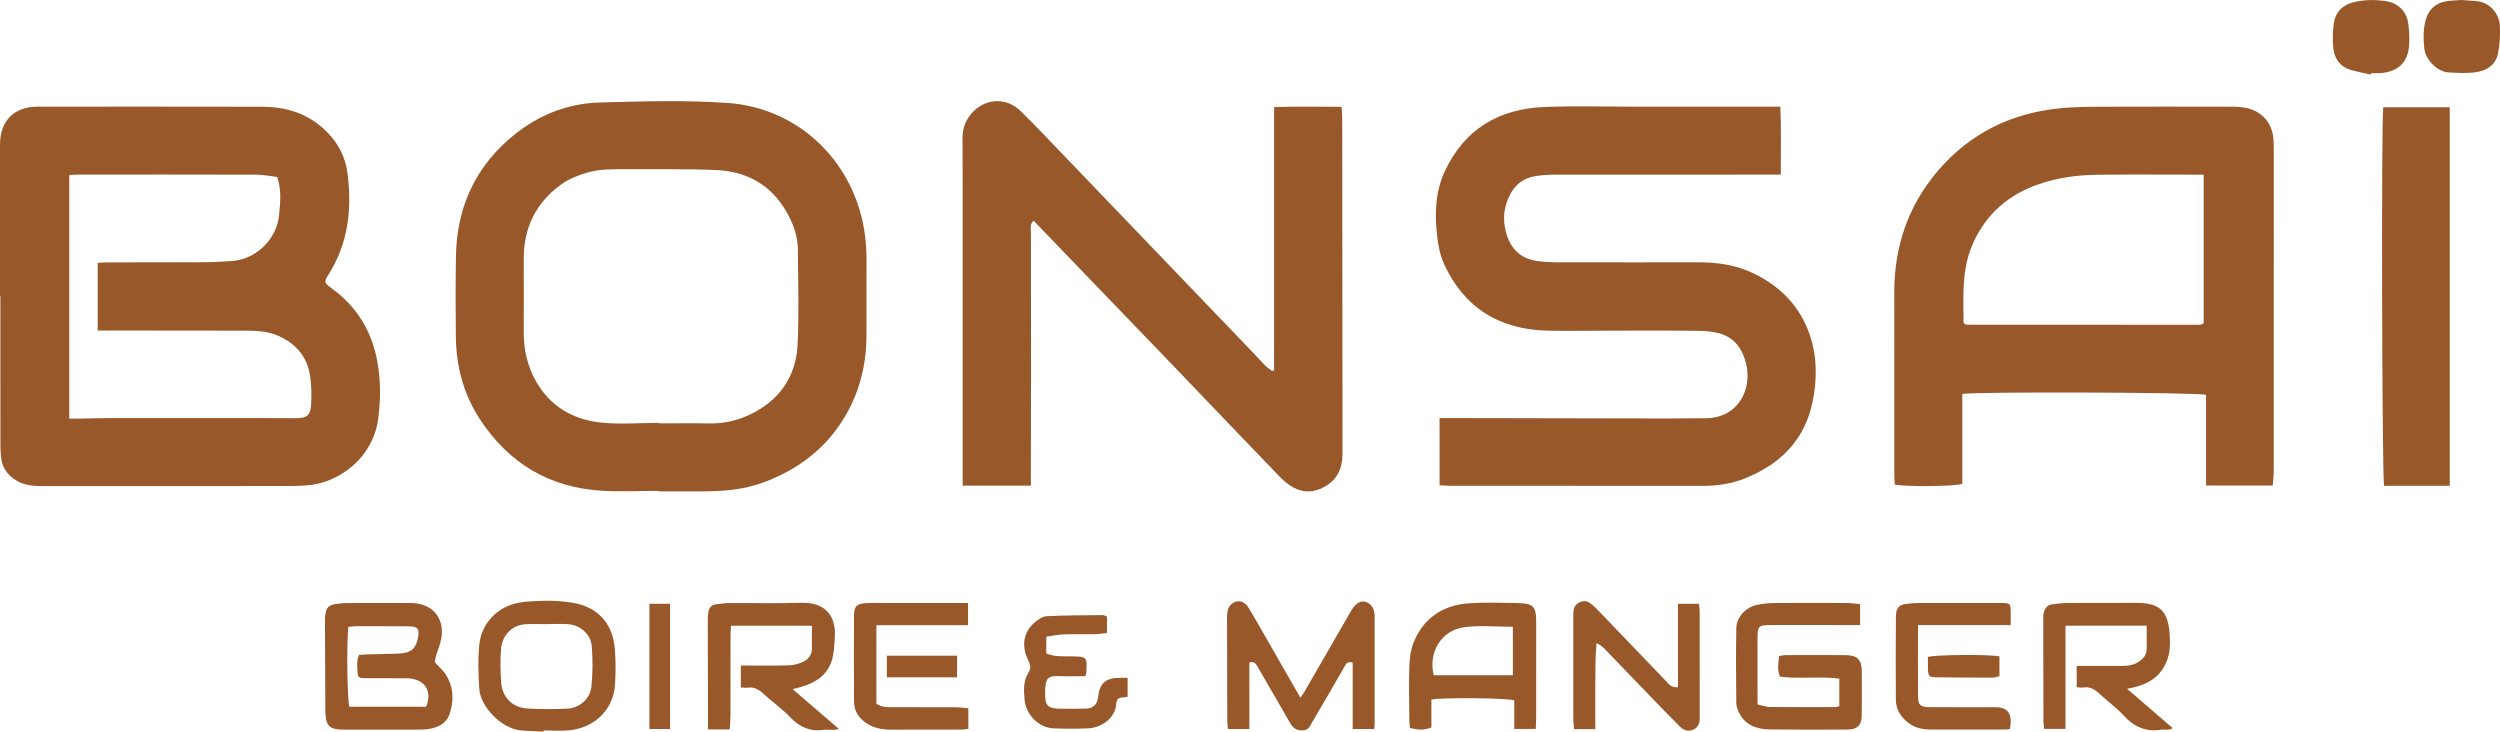 <?xml version="1.0" encoding="UTF-8"?>
<svg id="Layer_1" data-name="Layer 1" xmlns="http://www.w3.org/2000/svg" viewBox="0 0 996 291.47">
  <path d="m0,117.98C0,97.85,0,77.72,0,57.59c0-9.45,5.58-15.09,15.06-15.1,29.79-.01,59.58-.03,89.37.03,8.13.02,15.77,1.92,22.34,6.99,6.46,4.99,10.63,11.41,11.68,19.59,1.83,14.24.31,27.87-7.6,40.31-1.9,3-1.73,3.26,1.29,5.46,10.02,7.29,16.04,17.13,18.21,29.27,1.34,7.49,1.33,15.04.34,22.6-2.06,15.8-15.85,26.08-29.39,26.71-2.18.1-4.36.18-6.54.18-32.61.01-65.23,0-97.84.03-4.04,0-7.9-.35-11.35-2.82-2.89-2.07-4.64-4.76-5.09-8.24-.25-1.9-.3-3.84-.31-5.75-.02-19.62-.01-39.24-.01-58.85H0Zm38.92,13.72v-26.96c1.26-.08,2.38-.2,3.5-.2,13.22-.03,26.44,0,39.67-.07,3.2-.01,6.4-.28,9.61-.42,10.2-.43,18.55-8.64,19.5-18.43.47-4.93.99-9.91-.73-15.09-2.76-.33-5.42-.92-8.07-.93-23.62-.07-47.24-.05-70.86-.04-1.25,0-2.5.11-3.94.17v97.04c1.76,0,3.26.02,4.77,0,4.11-.06,8.21-.21,12.32-.21,19-.02,38,0,57,0,5.26,0,10.53.03,15.79.05,4.76.02,6.24-.96,6.48-5.56.21-4.18.17-8.5-.66-12.58-1.41-6.96-5.85-11.76-12.38-14.66-4.24-1.88-8.71-2.05-13.2-2.06-18.1-.06-36.2-.04-54.3-.05-1.39,0-2.79,0-4.49,0Z" style="fill: #99582a;"/>
  <path d="m905.46,193.43h-26.56v-36.12c-3.13-1.03-92.37-1.3-97.12-.37v35.82c-3.02,1.03-21.91,1.21-26.89.32-.06-1.17-.19-2.41-.19-3.65-.01-24.23.03-48.46-.02-72.69-.04-18.26,5.4-34.62,17.25-48.55,12.91-15.17,29.62-23.31,49.41-25.11,4.98-.45,10-.54,15-.56,17.46-.07,34.92-.04,52.38-.01,2.04,0,4.13.08,6.11.49,6.58,1.37,10.63,6.27,10.95,12.98.07,1.41.09,2.82.09,4.23,0,42.43,0,84.87-.01,127.3,0,2.01-.26,4.01-.4,5.91Zm-27.52-123.85c-1.64,0-3.01,0-4.39,0-12.71,0-25.42-.11-38.12.04-7.85.09-15.61,1.17-23.07,3.72-12.15,4.14-21.11,11.9-26.36,23.7-4.48,10.06-3.81,20.75-3.72,31.36,0,.21.26.42.44.7.32.08.68.26,1.04.26,30.68.03,61.35.04,92.03.04.51,0,1.01-.12,1.52-.2.11-.02.21-.13.3-.21.1-.08.18-.19.34-.36v-59.04Z" style="fill: #99582a;"/>
  <path d="m573.53,193.34v-26.78c2.59,0,5.24,0,7.88,0,27.61.05,55.21.12,82.82.16,5.14,0,10.27-.05,15.41-.1,13.2-.13,18.36-11.95,16.08-21.42-1.32-5.48-3.95-9.87-9.27-11.9-2.79-1.07-5.99-1.43-9.02-1.48-11.55-.17-23.11-.09-34.67-.09-8.73,0-17.47.19-26.19,0-19.05-.43-33.11-8.95-41.19-26.39-1.58-3.4-2.36-7.31-2.8-11.07-1.03-8.86-.84-17.71,3.02-26.01,7.84-16.84,21.59-24.93,39.74-25.64,11.8-.47,23.62-.12,35.44-.12,17.85,0,35.7,0,53.55,0,1.52,0,3.04,0,4.96,0,.39,9.09.16,17.83.18,27.07h-4.9c-28.51,0-57.01-.01-85.52.02-2.43,0-4.88.2-7.27.57-6.33.96-9.79,5.19-11.64,10.89-1.3,3.99-1.15,8.14.03,12.15,1.74,5.91,5.62,9.72,11.82,10.72,2.77.45,5.62.57,8.44.58,18.88.05,37.75.02,56.63.02,7.53,0,14.82,1.12,21.67,4.45,9.71,4.73,17.11,11.75,21.28,21.79,3.58,8.63,4.1,17.62,2.6,26.8-1.13,6.94-3.45,13.27-7.8,18.92-5.19,6.75-12,11.06-19.73,14.15-5.42,2.17-11.11,2.95-16.93,2.95-33.51-.01-67.03-.02-100.54-.05-1.25,0-2.51-.12-4.06-.2Z" style="fill: #99582a;"/>
  <path d="m262.4,195.57c-7.57,0-15.16.39-22.71-.07-20.88-1.28-36.99-10.96-48.45-28.41-6.59-10.04-9.51-21.18-9.63-33.07-.11-10.63-.14-21.27.04-31.91.31-18.33,6.88-34.02,20.7-46.28,10.4-9.23,22.72-14.63,36.64-15,17.04-.46,34.18-1.01,51.15.21,23.03,1.65,43.45,16.68,51.56,40.19,2.58,7.48,3.58,15.16,3.53,23.04-.07,9.74,0,19.48-.02,29.22-.03,11.23-2.5,21.85-8.1,31.64-7.59,13.28-19.01,21.96-33.21,27.16-7.8,2.85-15.97,3.47-24.2,3.47-5.77,0-11.55,0-17.32,0,0-.06,0-.12,0-.18Zm.26-27.1c0,.07,0,.13,0,.2,6.67,0,13.34-.1,20.01.03,5.61.1,10.93-1.1,15.93-3.45,11.75-5.53,18.48-14.97,19.15-27.81.66-12.65.19-25.36.12-38.04-.03-5.5-1.93-10.53-4.65-15.21-6.17-10.65-15.82-15.92-27.83-16.44-12.04-.52-24.11-.28-36.17-.34-5.11-.03-10.21-.12-15.22,1.34-3.8,1.1-7.41,2.54-10.6,4.86-10.03,7.3-14.78,17.26-14.74,29.59.03,9.74.04,19.47,0,29.21-.02,6.89,1.45,13.4,4.84,19.42,5.64,10,14.65,15.29,25.69,16.49,7.73.84,15.63.16,23.46.16Z" style="fill: #99582a;"/>
  <path d="m507.61,147.44V42.65c9.15-.28,17.8-.13,26.87-.1.1,1.81.26,3.29.26,4.77.03,21.79.04,43.58.06,65.38.02,22.69.02,45.38.06,68.07,0,6.02-2.25,10.68-7.78,13.49-3.94,2.01-7.97,2.06-11.78-.04-2.09-1.15-4.01-2.78-5.68-4.51-14.34-14.86-28.58-29.81-42.88-44.71-15.9-16.56-31.85-33.08-47.77-49.61-2.37-2.46-4.74-4.93-7.2-7.49-1.64,1.62-1.05,3.24-1.05,4.66-.02,18.59.03,37.17.04,55.76,0,13.72-.05,27.43-.07,41.15,0,1.27,0,2.53,0,4.02h-27.16c0-1.64,0-3.25,0-4.87,0-31.15,0-62.3,0-93.45,0-13.33.01-26.66-.06-40-.02-3.48.91-6.56,3.04-9.3,5.24-6.73,14.12-7.51,20.21-1.53,5.85,5.75,11.49,11.73,17.17,17.65,25.05,26.09,50.09,52.2,75.13,78.3,1.69,1.76,3.29,3.6,5.01,5.32.84.84,1.86,1.49,2.8,2.23.27-.14.54-.27.81-.41Z" style="fill: #99582a;"/>
  <path d="m949.48,42.73h26.5v150.81h-26.16c-.81-2.99-1.14-143.13-.34-150.81Z" style="fill: #99582a;"/>
  <path d="m173.23,263.84c1.86,2.05,3.32,3.28,4.32,4.82,3.24,4.99,3.34,10.49,1.54,15.88-1.24,3.71-4.6,5.34-8.35,5.88-1.77.26-3.58.26-5.38.27-9.24.02-18.49,0-27.73,0-.9,0-1.8,0-2.69-.08-3.56-.33-4.9-1.71-5.21-5.38-.09-1.02-.1-2.05-.11-3.07-.06-11.54-.11-23.07-.16-34.61,0-.89,0-1.8.14-2.68.42-2.83,1.24-3.71,4.11-4.21,1.51-.27,3.06-.4,4.59-.41,8.09-.04,16.18-.02,24.26-.02.64,0,1.28,0,1.92.03,7.97.42,12.63,6.02,11.36,13.93-.4,2.47-1.47,4.83-2.18,7.27-.28.95-.37,1.96-.45,2.39Zm-34.43-14.11c-.77,6.55-.47,29.02.41,31.84h30.55c2.39-5.8-.05-10.33-5.89-11.19-1.26-.19-2.56-.16-3.84-.16-4.88-.03-9.75-.03-14.63-.04-1.3,0-2.84.05-2.89-1.72-.07-2.49-.69-5.07.61-7.57,1.09-.06,2.1-.14,3.11-.17,4.36-.12,8.72-.14,13.08-.35,4.44-.22,6.5-2.14,7.25-6.43.6-3.45-.12-4.38-3.75-4.41-7.06-.06-14.12-.04-21.17-.04-.87,0-1.75.15-2.85.25Z" style="fill: #99582a;"/>
  <path d="m547.47,290.43h-8.56v-26.45c-1.92-.6-2.52.3-3.13,1.35-4.28,7.44-8.55,14.88-12.93,22.26-.8,1.34-1.32,3.09-3.39,3.35-2.67.34-4.27-.76-5.57-3.05-4.22-7.47-8.63-14.83-12.88-22.28-.69-1.2-1.23-2.23-3.27-1.67v26.48h-8.53c-.11-1.23-.26-2.21-.26-3.2-.05-13.33-.08-26.67-.11-40,0-1.15.01-2.32.17-3.45.3-2.09,1.48-3.53,3.54-4.11,1.68-.47,3.62.43,4.8,2.35,1.87,3.06,3.64,6.18,5.43,9.3,5.04,8.76,10.06,17.53,15.28,26.63.64-.92,1.17-1.56,1.59-2.28,5.83-10.1,11.65-20.21,17.48-30.32.51-.89,1-1.79,1.56-2.65,1.61-2.45,3.47-3.46,5.31-2.94,2.13.61,3.51,2.6,3.65,5.29.01.26.01.51.01.77,0,14.1.01,28.21,0,42.31,0,.74-.12,1.48-.19,2.31Z" style="fill: #99582a;"/>
  <path d="m741.06,240.7v8.32c-1.82,0-3.46,0-5.11,0-9.88,0-19.76-.05-29.64-.01-5.97.02-6.11.19-6.13,5.96-.02,6.92.02,13.84.03,20.75,0,1.52,0,3.05,0,4.94,1.84.39,3.41.99,4.99,1.01,8.72.09,17.45.04,26.17.03.36,0,.73-.18,1.41-.36v-10.97c-7.73-1-15.66.2-23.64-.78-1.13-2.7-.68-5.34-.34-8.23.83-.12,1.67-.35,2.51-.36,7.95-.03,15.91-.06,23.86,0,4.81.03,6.51,1.73,6.56,6.48.05,5.76.06,11.53-.01,17.29-.05,4.19-1.63,5.85-5.84,5.88-10.26.07-20.53.09-30.79-.05-5.1-.07-9.65-1.6-12.18-6.53-.62-1.21-1.15-2.64-1.17-3.97-.1-9.98-.19-19.97.02-29.95.09-4.29,3.86-8.27,8.13-9.15,2.24-.47,4.57-.73,6.86-.75,9.75-.08,19.5-.05,29.25-.01,1.62,0,3.23.29,5.05.46Z" style="fill: #99582a;"/>
  <path d="m315.75,274.53c6.45,5.54,12.24,10.52,18.47,15.87-2.33.76-4.21.15-6,.39-5.35.73-9.57-1.02-13.32-4.96-3.25-3.42-7.2-6.17-10.68-9.38-1.89-1.75-3.8-2.89-6.46-2.48-.74.12-1.53-.05-2.62-.09v-8.74c6.48,0,12.86.12,19.24-.07,1.96-.06,4.06-.63,5.81-1.52,1.96-1,3.31-2.79,3.28-5.26-.04-2.91,0-5.81,0-9h-32.26c-.06,1.55-.17,2.91-.17,4.27-.01,10.5,0,21.01-.02,31.51,0,1.77-.18,3.54-.29,5.51h-8.66c0-1.72,0-3.21,0-4.7-.03-13.06-.07-26.13-.09-39.19,0-1.02.05-2.06.27-3.04.36-1.62,1.29-2.76,3.11-2.91,1.66-.14,3.31-.48,4.96-.49,9.62-.05,19.25.22,28.86-.09,9.39-.31,13.97,5,13.42,13.62-.21,3.29-.3,6.73-1.34,9.79-1.94,5.65-6.62,8.55-12.18,10.13-.82.23-1.65.42-3.32.84Z" style="fill: #99582a;"/>
  <path d="m570.27,278.69v11.15c-3.02,1.07-4.52,1.09-8.56.19-.08-.93-.22-1.93-.23-2.92-.04-7.18-.23-14.36,0-21.52.11-3.28.51-6.75,1.74-9.74,4.05-9.83,11.86-14.89,22.32-15.52,6.52-.4,13.09-.19,19.63-.05,5.67.12,6.85,1.5,6.85,7.27,0,12.94,0,25.88-.02,38.83,0,1.25-.11,2.51-.17,4.03h-8.55v-11.39c-3.23-.97-28.61-1.19-33.01-.32Zm32.45-28.98c-6.56,0-13.01-.64-19.27.15-9.19,1.16-14.52,10.02-12.26,19.17h31.54v-19.32Z" style="fill: #99582a;"/>
  <path d="m847.46,274.43c6.36,5.49,12.13,10.47,18.15,15.66-1.66,1.11-3.19.39-4.57.62-6.08.99-10.85-1.11-14.98-5.65-2.83-3.11-6.34-5.6-9.42-8.49-1.95-1.83-3.96-3.17-6.8-2.66-.72.13-1.49-.07-2.49-.13v-8.46c5.59,0,11.08-.02,16.56,0,2.71.01,5.39.03,7.82-1.47,1.95-1.21,3.46-2.7,3.5-5.15.05-3.04.01-6.09.01-9.43h-32.35v41.12h-8.49c-.11-1.12-.3-2.09-.3-3.07-.04-13.46-.06-26.93-.07-40.39,0-.89-.03-1.82.17-2.68.44-1.86,1.38-3.3,3.54-3.49,1.79-.15,3.57-.52,5.35-.53,9.24-.05,18.49.01,27.74-.04,9.64-.05,13.03,3.07,13.59,13,.21,3.71.12,7.4-1.48,10.92-2.83,6.23-8.04,8.99-15.48,10.3Z" style="fill: #99582a;"/>
  <path d="m216.6,291.47c-3.07-.16-6.16-.2-9.22-.5-7.42-.71-15.98-9.16-16.45-16.66-.37-5.87-.58-11.84.05-17.67.82-7.64,6.18-13.87,13.66-16.03,2.55-.74,5.28-.97,7.95-1.1,3.59-.18,7.21-.3,10.77.04,3.41.33,6.98.74,10.08,2.06,7.28,3.08,10.85,9.17,11.5,16.83.4,4.71.37,9.49.09,14.21-.57,9.8-7.82,17.14-18.05,18.28-3.42.38-6.92.06-10.38.06,0,.16,0,.32,0,.47Zm1.47-42.82s0,.01,0,.02c-2.95,0-5.91-.17-8.84.04-5.86.42-9.22,5.02-9.61,9.77-.37,4.45-.28,8.97.04,13.43.42,5.9,4.58,10.04,10.47,10.37,5.24.3,10.52.29,15.77.05,4.96-.23,9.23-3.87,9.72-8.79.53-5.31.58-10.73.14-16.05-.39-4.79-4.47-8.36-9.23-8.8-2.8-.26-5.63-.05-8.45-.05Z" style="fill: #99582a;"/>
  <path d="m668.5,273.81v-33.25h8.33c.11.89.31,1.74.31,2.59.03,14.1.03,28.2.03,42.3,0,.89.04,1.84-.25,2.66-1.1,3.18-4.94,4.02-7.46,1.53-4.11-4.05-8.1-8.22-12.11-12.37-6.06-6.27-12.09-12.57-18.15-18.84-.83-.86-1.78-1.6-3.13-2.22-.56,5.87-.48,11.57-.5,17.26-.02,5.62,0,11.23,0,17.02h-8.48c-.1-1.44-.28-2.82-.29-4.21-.02-13.46-.02-26.92,0-40.38,0-1.02,0-2.07.19-3.07.55-2.77,3.91-4.25,6.24-2.72,1.16.76,2.2,1.76,3.18,2.77,9.07,9.43,18.1,18.89,27.18,28.31,1.18,1.22,2.16,2.93,4.92,2.59Z" style="fill: #99582a;"/>
  <path d="m764.13,249.03c0,10.09-.06,19.3.03,28.51.04,3.38.93,4.16,4.55,4.19,8.85.07,17.7.03,26.54.03q5.95,0,5.82,5.91c-.02.86-.16,1.73-.26,2.73-.76.11-1.38.26-1.99.26-9.87.01-19.75.01-29.62-.01-3,0-5.92-.57-8.4-2.3-3.31-2.31-5.46-5.46-5.49-9.62-.07-11.01-.08-22.02.02-33.03.03-3.75,1.36-4.9,4.79-5.16,1.28-.09,2.55-.31,3.82-.31,11.03-.03,22.06-.03,33.08,0,3.94,0,4.02.13,4.05,4.15.01,1.38,0,2.76,0,4.65h-36.95Z" style="fill: #99582a;"/>
  <path d="m385.68,240.21v8.87h-36.53v31.23c2.02,1.53,4.35,1.43,6.62,1.44,8.34.03,16.68-.01,25.02.03,1.63,0,3.26.26,5,.41v8.18c-.93.11-1.77.3-2.61.3-9.37.02-18.73.01-28.1.02-3.52,0-6.88-.55-9.88-2.56-3.08-2.06-4.93-4.84-4.95-8.6-.05-11.4-.11-22.81-.03-34.21.03-3.9,1.16-4.88,5.18-5.06,2.18-.1,4.36-.03,6.54-.03,9.75,0,19.5,0,29.26,0,1.38,0,2.75,0,4.48,0Z" style="fill: #99582a;"/>
  <path d="m441.02,245.64v6.52c-1.54.18-3,.47-4.46.5-4.23.07-8.47-.08-12.71.07-2.26.08-4.5.57-7.01.92v6.68c3.47,1.49,6.83,1.08,10.13,1.16,6.13.15,6.14.13,5.84,6.35-.02.36-.2.71-.45,1.55-3.46,0-7.02.13-10.57-.03-4.17-.19-5.14.91-5.38,5.08,0,.13,0,.26-.01.38-.23,6.63.69,7.58,7.27,7.55,3.08-.01,6.16.06,9.24-.07,2.61-.11,4.24-1.78,4.52-4.28.64-5.81,2.86-7.87,8.59-7.99,1-.02,2,0,3.21,0v7.57c-.87.12-1.59.28-2.32.31-1.46.06-2.09.99-2.16,2.24-.37,6.5-6.6,9.86-11.25,10.03-4.61.17-9.25.2-13.86,0-5.82-.26-10.92-5.42-11.47-11.56-.33-3.7-.5-7.47,1.66-10.81,1.27-1.97.32-3.63-.48-5.41-2.42-5.36-1.51-10.57,2.76-14.34,1.38-1.22,3.28-2.48,5-2.57,7.42-.38,14.86-.35,22.29-.43.47,0,.94.34,1.61.6Z" style="fill: #99582a;"/>
  <path d="m980.76,0c2.05.15,3.84.28,5.63.42,5.79.44,9.45,5.27,9.58,10.24.09,3.53-.05,7.16-.75,10.61-.95,4.7-4.67,6.95-9.09,7.53-3.52.46-7.16.26-10.72.04-4.29-.26-9.1-4.93-9.59-9.6-.4-3.77-.4-7.46.5-11.04,1.05-4.13,3.79-6.96,8.18-7.68,2.14-.35,4.34-.37,6.26-.52Z" style="fill: #99582a;"/>
  <path d="m944.56,29.7c-2.71-.61-5.47-1.07-8.12-1.87-4.12-1.24-6.35-4.41-6.81-8.45-.39-3.39-.31-6.92.2-10.3.64-4.29,3.5-7.11,7.71-8.16,4.26-1.07,8.63-1.13,12.98-.46,4.99.77,8.31,4.06,8.96,9.08.34,2.65.48,5.36.35,8.03-.35,7.09-4.2,10.95-11.31,11.55-1.27.11-2.56.02-3.84.02-.03.19-.07.38-.11.57Z" style="fill: #99582a;"/>
  <path d="m258.73,290.44v-49.9h8.23v49.9h-8.23Z" style="fill: #99582a;"/>
  <path d="m381.3,269.84h-27.98v-8.61h27.98v8.61Z" style="fill: #99582a;"/>
  <path d="m796.58,261.49v7.93c-1,.2-1.85.53-2.7.53-7.44,0-14.88,0-22.31-.11-3.07-.04-3.34-.39-3.47-3.28-.07-1.64-.01-3.29-.01-4.83,3.11-.92,24.04-1.08,28.5-.24Z" style="fill: #99582a;"/>
</svg>